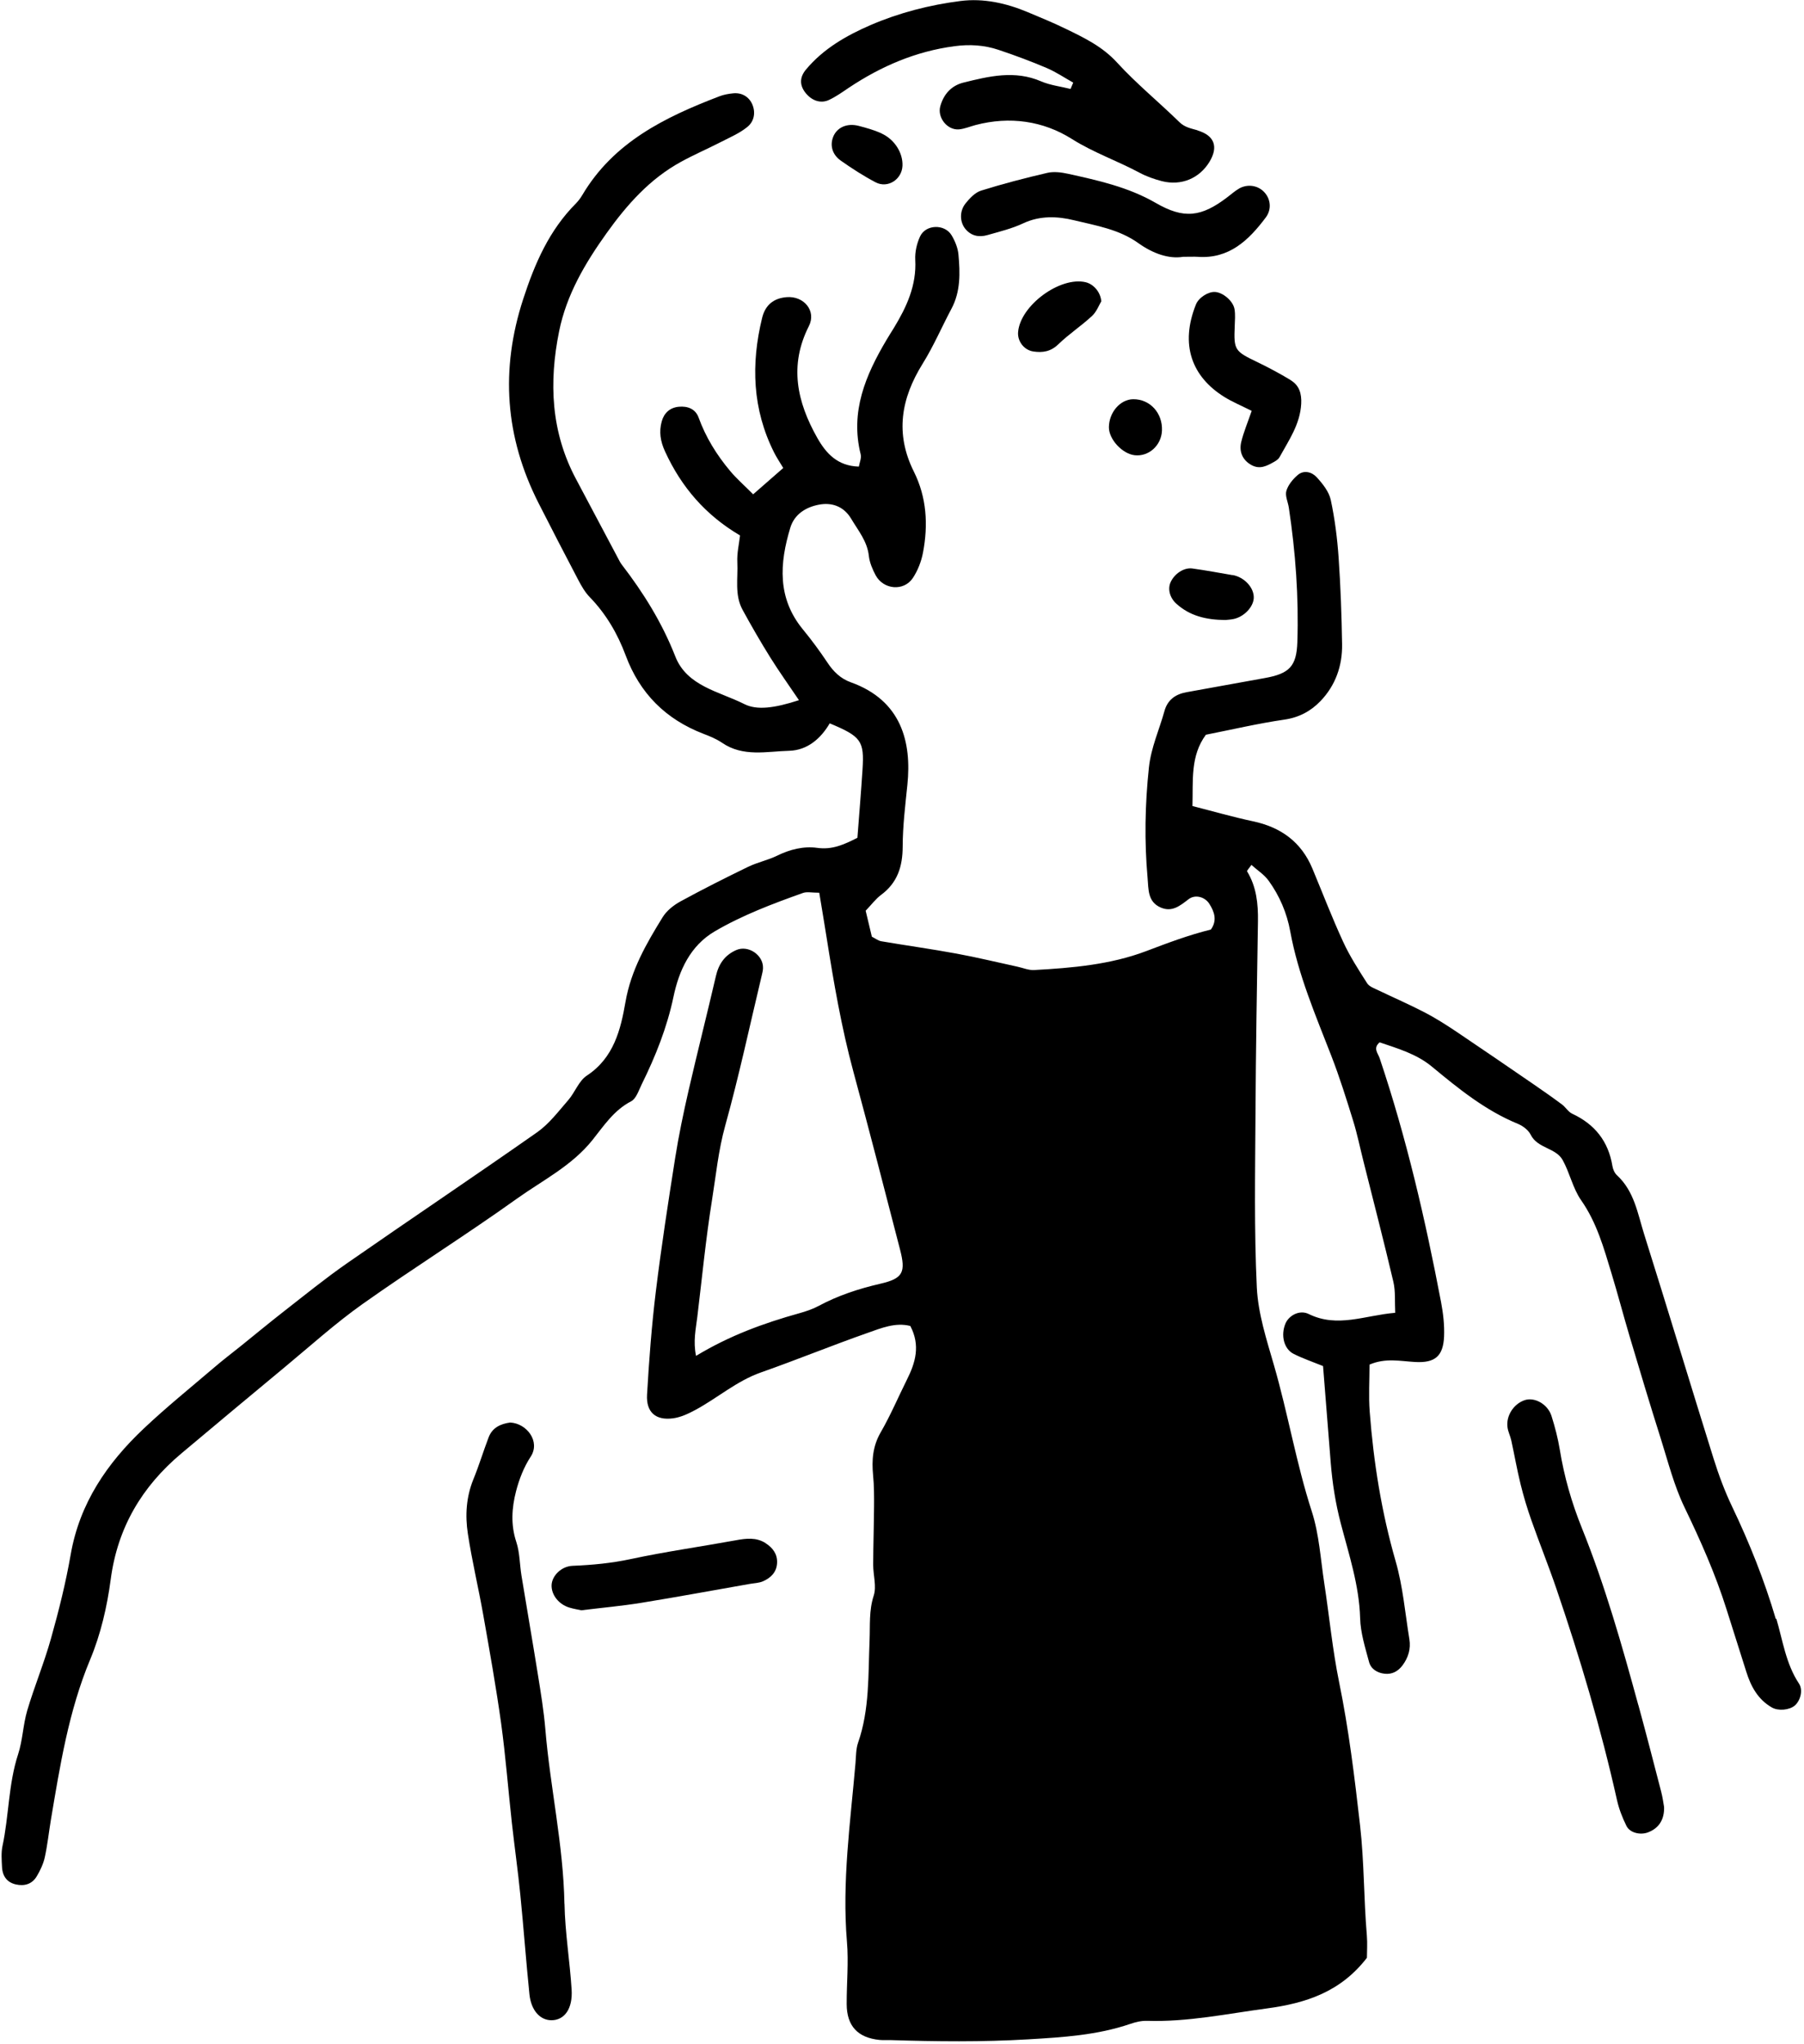 <svg width="271" height="307" viewBox="0 0 271 307" fill="none" xmlns="http://www.w3.org/2000/svg">
<path d="M266.771 243.18C265.051 237.35 262.821 231.76 260.201 226.28C259.091 223.96 258.181 221.51 257.411 219.05C253.901 207.83 250.511 196.56 246.981 185.35C246.011 182.25 245.501 178.9 242.901 176.51C242.541 176.18 242.301 175.62 242.221 175.13C241.611 171.4 239.561 168.84 236.161 167.26C235.571 166.98 235.191 166.28 234.631 165.87C233.261 164.85 231.861 163.87 230.451 162.9C226.601 160.26 222.761 157.62 218.891 155.02C217.321 153.97 215.721 152.94 214.051 152.07C211.761 150.88 209.381 149.85 207.051 148.73C206.451 148.44 205.691 148.18 205.371 147.67C204.081 145.65 202.761 143.61 201.761 141.43C200.101 137.83 198.681 134.12 197.151 130.45C195.481 126.45 192.421 124.24 188.221 123.35C185.221 122.71 182.271 121.86 179.131 121.06C179.241 117.18 178.801 113.54 181.151 110.35C185.141 109.56 189.021 108.65 192.941 108.08C195.151 107.76 196.921 106.8 198.361 105.3C200.621 102.95 201.661 100 201.611 96.77C201.541 92.44 201.391 88.11 201.091 83.79C200.891 80.87 200.521 77.94 199.911 75.09C199.641 73.84 198.691 72.65 197.791 71.67C197.101 70.91 195.891 70.54 194.961 71.33C194.221 71.96 193.511 72.82 193.241 73.72C193.021 74.46 193.481 75.39 193.611 76.25C194.621 82.94 195.111 89.67 194.891 96.43C194.771 100.08 193.691 101.18 189.981 101.84C186.071 102.54 182.171 103.26 178.261 103.96C176.581 104.26 175.391 105.1 174.921 106.81C174.141 109.63 172.911 112.27 172.591 115.28C172.001 120.82 171.901 126.33 172.391 131.86C172.541 133.58 172.391 135.44 174.361 136.3C176.071 137.04 177.261 136.04 178.541 135.06C179.531 134.29 181.001 134.69 181.671 135.75C182.441 136.96 182.871 138.25 181.901 139.61C178.561 140.43 175.371 141.64 172.151 142.86C166.801 144.88 161.051 145.38 155.351 145.69C154.521 145.74 153.661 145.36 152.811 145.18C149.761 144.52 146.731 143.78 143.671 143.22C139.931 142.53 136.161 142.01 132.401 141.37C131.921 141.29 131.481 140.94 130.971 140.68C130.651 139.34 130.341 138.02 130.041 136.78C130.911 135.88 131.531 135.02 132.351 134.41C134.821 132.58 135.591 130.15 135.601 127.16C135.611 124.06 135.991 120.95 136.311 117.85C136.961 111.49 135.441 105.2 127.801 102.47C126.291 101.93 125.201 100.88 124.311 99.53C123.161 97.81 121.931 96.13 120.611 94.53C116.741 89.82 117.101 84.61 118.721 79.26C119.331 77.24 121.041 76.19 122.951 75.81C124.931 75.41 126.751 76.03 127.871 77.92C128.921 79.69 130.281 81.29 130.521 83.49C130.631 84.49 131.061 85.5 131.541 86.4C132.721 88.58 135.781 88.84 137.131 86.81C137.871 85.69 138.401 84.33 138.651 83.01C139.451 78.84 139.211 74.7 137.291 70.85C134.431 65.13 135.351 59.85 138.611 54.61C140.251 51.98 141.481 49.09 142.941 46.35C144.311 43.77 144.231 40.99 143.981 38.23C143.891 37.24 143.471 36.21 142.951 35.34C141.911 33.6 139.051 33.69 138.211 35.52C137.721 36.58 137.431 37.86 137.491 39.02C137.701 42.87 136.191 46.11 134.281 49.25C133.921 49.84 133.541 50.42 133.191 51.02C130.031 56.34 127.691 61.83 129.291 68.23C129.431 68.8 129.121 69.48 129.021 70.08C125.801 69.99 124.091 68.09 122.771 65.76C119.731 60.38 118.511 54.89 121.511 48.98C122.671 46.7 120.761 44.42 118.171 44.63C116.201 44.79 114.961 45.82 114.491 47.73C112.791 54.68 113.021 61.47 116.291 67.97C116.661 68.71 117.131 69.4 117.661 70.29C116.111 71.65 114.731 72.85 113.141 74.24C111.811 72.9 110.641 71.89 109.661 70.71C107.651 68.31 106.021 65.68 104.941 62.7C104.481 61.43 103.311 60.96 101.971 61.09C100.601 61.22 99.741 62.06 99.401 63.31C98.981 64.85 99.201 66.29 99.911 67.82C102.351 73.14 105.971 77.36 111.171 80.42C111.021 81.72 110.691 83.09 110.761 84.44C110.881 86.83 110.321 89.34 111.551 91.59C112.871 94.01 114.251 96.4 115.711 98.74C117.061 100.9 118.551 102.98 120.021 105.16C116.341 106.36 113.701 106.7 111.821 105.75C108.031 103.84 103.191 103.07 101.441 98.58C99.451 93.51 96.661 89.03 93.381 84.77C93.271 84.63 93.191 84.48 93.101 84.33C90.911 80.21 88.731 76.08 86.541 71.97C82.761 64.9 82.441 57.43 83.991 49.76C85.111 44.23 87.911 39.51 91.151 34.98C94.201 30.72 97.621 26.87 102.271 24.32C104.231 23.24 106.301 22.35 108.291 21.33C109.671 20.62 111.141 20 112.311 19.03C113.231 18.26 113.561 16.99 113.021 15.7C112.541 14.56 111.461 13.87 110.101 14.02C109.421 14.09 108.711 14.22 108.081 14.46C99.901 17.59 92.181 21.34 87.471 29.3C87.211 29.74 86.891 30.17 86.531 30.54C82.511 34.57 80.351 39.53 78.601 44.9C75.131 55.54 75.881 65.68 80.911 75.58C82.871 79.43 84.851 83.27 86.861 87.09C87.341 88 87.871 88.94 88.581 89.67C91.041 92.2 92.781 95.19 93.991 98.44C96.121 104.16 100.011 108.03 105.671 110.21C106.641 110.58 107.621 110.98 108.471 111.56C111.641 113.73 115.181 112.85 118.571 112.76C121.291 112.68 123.311 110.92 124.641 108.64C129.381 110.62 129.841 111.27 129.571 115.54C129.351 118.98 129.061 122.42 128.801 125.83C126.791 126.85 125.011 127.66 122.761 127.34C120.721 127.06 118.661 127.57 116.731 128.52C115.341 129.2 113.781 129.51 112.381 130.19C108.961 131.85 105.561 133.56 102.231 135.38C101.201 135.94 100.141 136.78 99.541 137.76C97.091 141.73 94.791 145.7 93.961 150.48C93.241 154.65 92.201 158.89 88.151 161.55C86.941 162.35 86.371 164.07 85.361 165.23C83.891 166.92 82.501 168.78 80.701 170.05C71.231 176.69 61.621 183.13 52.131 189.73C48.871 192 45.781 194.51 42.651 196.95C40.471 198.65 38.351 200.41 36.201 202.14C34.861 203.22 33.481 204.26 32.181 205.38C28.631 208.41 24.991 211.35 21.601 214.55C16.091 219.75 11.961 225.77 10.621 233.47C9.881 237.72 8.831 241.93 7.661 246.08C6.641 249.73 5.171 253.26 4.091 256.9C3.461 259.04 3.411 261.36 2.721 263.47C1.251 267.97 1.351 272.7 0.371 277.27C0.161 278.27 0.251 279.35 0.301 280.38C0.371 281.83 1.091 282.72 2.361 283.02C3.671 283.32 4.811 282.98 5.511 281.82C6.031 280.94 6.501 279.97 6.721 278.98C7.131 277.12 7.331 275.22 7.641 273.34C9.021 265.16 10.311 256.99 13.551 249.23C15.131 245.45 16.091 241.29 16.631 237.22C17.661 229.4 21.341 223.25 27.261 218.28C32.421 213.95 37.601 209.62 42.791 205.32C46.651 202.12 50.391 198.74 54.481 195.84C62.091 190.45 70.011 185.49 77.591 180.07C81.491 177.28 85.881 175.12 89.001 171.22C90.691 169.11 92.211 166.75 94.801 165.41C95.581 165.01 95.951 163.75 96.411 162.83C98.481 158.63 100.201 154.33 101.171 149.71C102.001 145.75 103.701 142.03 107.371 139.88C111.541 137.44 116.081 135.73 120.631 134.11C121.221 133.9 121.961 134.08 123.071 134.08C123.491 136.65 123.841 138.69 124.161 140.73C125.241 147.54 126.401 154.33 128.211 161.01C130.611 169.85 132.891 178.73 135.191 187.61C136.101 191.09 135.671 192.02 132.221 192.81C128.981 193.56 125.901 194.57 122.971 196.14C122.061 196.63 121.061 196.96 120.061 197.24C114.751 198.72 109.601 200.59 104.561 203.64C104.101 201.44 104.531 199.61 104.751 197.79C105.461 191.95 106.021 186.09 106.951 180.29C107.551 176.55 107.911 172.78 108.941 169.07C111.021 161.59 112.641 153.98 114.451 146.42C114.531 146.09 114.611 145.75 114.621 145.41C114.691 143.44 112.401 141.9 110.601 142.69C108.881 143.45 107.961 144.77 107.541 146.61C106.211 152.34 104.761 158.04 103.441 163.77C102.671 167.14 101.961 170.53 101.421 173.94C100.371 180.6 99.341 187.27 98.521 193.96C97.891 199.11 97.501 204.29 97.201 209.47C97.051 212.11 98.501 213.36 101.091 213.02C102.241 212.87 103.381 212.34 104.421 211.78C107.761 209.99 110.641 207.42 114.301 206.13C119.671 204.24 124.951 202.08 130.331 200.19C132.381 199.47 134.511 198.57 136.751 199.15C138.291 202.08 137.521 204.67 136.231 207.23C134.921 209.86 133.771 212.58 132.301 215.12C131.091 217.21 130.941 219.33 131.161 221.61C131.311 223.15 131.311 224.7 131.301 226.25C131.281 229.17 131.181 232.1 131.171 235.02C131.171 236.57 131.701 238.27 131.251 239.65C130.521 241.89 130.721 244.11 130.631 246.32C130.411 251.51 130.651 256.72 128.901 261.74C128.571 262.7 128.601 263.79 128.511 264.83C127.741 273.75 126.471 282.64 127.231 291.65C127.491 294.74 127.181 297.87 127.191 300.99C127.201 304.29 128.851 306.05 132.131 306.38C132.651 306.43 133.171 306.38 133.691 306.4C140.621 306.62 147.531 306.7 154.471 306.29C159.671 305.98 164.811 305.67 169.791 303.97C170.601 303.69 171.491 303.48 172.331 303.51C178.411 303.7 184.321 302.45 190.301 301.65C196.191 300.86 201.391 299.17 205.341 294.04C205.341 293.1 205.431 291.9 205.331 290.7C204.861 285.2 204.941 279.68 204.311 274.16C203.491 266.94 202.621 259.76 201.161 252.63C200.161 247.73 199.691 242.72 198.931 237.77C198.381 234.18 198.171 230.46 197.071 227.04C194.721 219.79 193.481 212.29 191.361 204.99C190.261 201.18 188.991 197.28 188.801 193.37C188.391 184.74 188.551 176.08 188.601 167.43C188.651 157.74 188.821 148.05 188.971 138.37C189.011 135.73 188.751 133.19 187.341 130.87C187.281 130.77 187.641 130.41 187.991 129.9C188.891 130.71 189.921 131.36 190.581 132.28C192.221 134.55 193.321 137.12 193.821 139.88C195.011 146.4 197.611 152.44 199.991 158.57C201.241 161.79 202.271 165.09 203.291 168.39C203.901 170.37 204.311 172.41 204.821 174.42C206.331 180.44 207.891 186.45 209.311 192.5C209.651 193.94 209.511 195.5 209.591 197.17C205.021 197.55 200.921 199.48 196.591 197.35C195.201 196.67 193.601 197.59 193.101 198.79C192.371 200.54 192.861 202.61 194.351 203.35C195.731 204.04 197.201 204.54 198.751 205.17C199.141 210.02 199.521 214.84 199.901 219.65C200.151 222.75 200.621 225.78 201.421 228.83C202.641 233.49 204.181 238.11 204.321 243.03C204.381 245.24 205.081 247.45 205.661 249.61C205.941 250.67 206.901 251.26 208.011 251.38C209.141 251.5 210.021 251.01 210.691 250.12C211.561 248.95 211.951 247.64 211.721 246.21C211.081 242.29 210.751 238.27 209.651 234.47C207.531 227.11 206.341 219.63 205.761 212.04C205.581 209.69 205.731 207.31 205.731 204.95C208.151 203.91 210.381 204.44 212.611 204.56C215.571 204.72 216.801 203.68 216.931 200.73C217.001 199.02 216.801 197.27 216.481 195.58C214.121 183.18 211.281 170.9 207.251 158.92C207.001 158.19 206.211 157.42 207.251 156.55C209.981 157.48 212.811 158.29 215.131 160.22C219.131 163.53 223.141 166.79 228.021 168.79C228.771 169.1 229.591 169.72 229.941 170.42C230.971 172.5 233.711 172.37 234.741 174.22C235.821 176.16 236.271 178.49 237.531 180.28C239.871 183.63 240.921 187.42 242.071 191.21C243.031 194.36 243.861 197.55 244.801 200.7C246.331 205.84 247.871 210.98 249.491 216.09C250.581 219.55 251.481 223.13 253.041 226.37C255.451 231.37 257.691 236.4 259.361 241.7C260.341 244.83 261.351 247.95 262.331 251.08C263.021 253.29 264.081 255.24 266.161 256.44C267.141 257.01 268.801 256.84 269.611 256.16C270.431 255.46 270.911 253.86 270.241 252.85C268.271 249.87 267.811 246.39 266.841 243.1L266.771 243.18Z" fill="black"/>
<path d="M179.901 19.57C178.901 19.28 177.991 19.14 177.171 18.34C174.081 15.32 170.711 12.57 167.801 9.39C165.601 6.98 162.861 5.67 160.081 4.32C158.221 3.41 156.301 2.63 154.401 1.83C151.161 0.47 147.741 -0.29 144.281 0.15C139.651 0.74 135.091 1.91 130.791 3.76C127.141 5.34 123.681 7.32 121.071 10.45C120.131 11.58 120.121 12.71 120.881 13.78C121.791 15.05 123.191 15.62 124.491 15.03C125.581 14.53 126.571 13.81 127.571 13.14C132.391 9.94 137.571 7.71 143.371 6.94C145.661 6.63 147.871 6.77 150.011 7.49C152.461 8.31 154.881 9.21 157.251 10.22C158.631 10.81 159.901 11.67 161.221 12.41C161.091 12.73 160.951 13.04 160.821 13.36C159.341 12.99 157.781 12.81 156.401 12.22C152.441 10.51 148.571 11.45 144.711 12.41C142.921 12.86 141.751 14.15 141.251 15.96C140.781 17.66 142.311 19.59 144.071 19.43C144.911 19.35 145.721 19 146.551 18.78C151.671 17.43 156.711 18.15 161.031 20.88C164.281 22.93 167.841 24.15 171.161 25.93C172.221 26.5 173.391 26.91 174.551 27.21C177.461 27.94 180.171 26.79 181.681 24.32C183.051 22.07 182.461 20.35 179.891 19.59L179.901 19.57Z" fill="black"/>
<path d="M84.791 285.94C84.631 277.09 82.651 268.47 81.921 259.7C81.691 256.96 81.241 254.23 80.801 251.5C80.011 246.55 79.151 241.62 78.341 236.67C78.061 234.98 78.091 233.19 77.561 231.59C76.701 229 76.881 226.46 77.521 223.97C77.991 222.16 78.701 220.33 79.721 218.78C81.221 216.49 79.111 213.76 76.631 213.65C75.171 213.85 73.951 214.43 73.401 215.88C72.601 217.97 71.961 220.11 71.111 222.18C70.031 224.84 69.861 227.6 70.281 230.34C70.901 234.42 71.871 238.45 72.591 242.52C73.551 247.95 74.521 253.37 75.281 258.83C75.961 263.79 76.341 268.78 76.891 273.76C77.291 277.36 77.801 280.94 78.161 284.55C78.661 289.53 79.021 294.53 79.531 299.5C79.781 301.97 81.151 303.44 82.881 303.42C84.811 303.39 86.041 301.69 85.871 298.84C85.601 294.53 84.881 290.24 84.801 285.94H84.791Z" fill="black"/>
<path d="M246.111 256.09C243.661 247.12 241.121 238.16 237.641 229.52C236.091 225.68 234.971 221.77 234.311 217.7C234.031 216 233.591 214.32 233.071 212.67C232.501 210.87 230.501 209.78 229.011 210.3C227.371 210.87 226.221 212.64 226.461 214.38C226.551 215.05 226.891 215.69 227.031 216.36C227.511 218.55 227.891 220.76 228.431 222.94C228.881 224.77 229.431 226.59 230.061 228.37C231.261 231.78 232.621 235.14 233.791 238.57C237.361 249.02 240.501 259.59 242.911 270.37C243.211 271.7 243.721 273.01 244.331 274.24C244.841 275.28 246.411 275.64 247.551 275.21C249.161 274.61 250.041 273.32 249.981 271.39C249.871 270.78 249.761 269.91 249.541 269.08C248.421 264.75 247.301 260.41 246.121 256.09H246.111Z" fill="black"/>
<path d="M186.121 28.33C185.531 28.67 185.001 29.14 184.451 29.56C180.431 32.66 177.821 32.9 173.621 30.48C169.521 28.11 164.981 27.1 160.431 26.1C159.431 25.88 158.311 25.74 157.341 25.96C153.991 26.74 150.661 27.6 147.381 28.63C146.481 28.91 145.661 29.78 145.041 30.56C144.091 31.76 144.191 33.4 145.041 34.41C145.931 35.46 147.091 35.66 148.321 35.31C150.141 34.79 152.011 34.34 153.711 33.54C156.241 32.35 158.891 32.48 161.341 33.08C164.651 33.88 168.111 34.44 171.011 36.52C173.171 38.07 175.591 38.93 177.731 38.57C178.841 38.57 179.361 38.54 179.881 38.57C184.641 38.93 187.581 36.08 190.141 32.67C191.081 31.42 190.861 29.85 189.911 28.85C188.951 27.83 187.401 27.59 186.111 28.33H186.121Z" fill="black"/>
<path d="M115.021 231.77C113.601 230.86 112.081 231.05 110.511 231.34C105.251 232.3 99.961 233.04 94.741 234.16C91.841 234.78 88.961 235.05 86.021 235.17C84.301 235.24 82.911 236.69 82.861 238.07C82.811 239.53 83.941 240.97 85.551 241.45C86.211 241.65 86.891 241.75 87.321 241.85C90.491 241.46 93.421 241.2 96.321 240.73C101.761 239.85 107.191 238.84 112.621 237.89C113.301 237.77 114.021 237.76 114.631 237.49C115.781 236.98 116.661 236.14 116.731 234.77C116.811 233.42 116.091 232.47 115.021 231.78V231.77Z" fill="black"/>
<path d="M193.891 57.09C192.271 56.11 190.591 55.21 188.891 54.39C185.471 52.75 185.331 52.58 185.481 48.99C185.511 48.14 185.591 47.26 185.451 46.43C185.241 45.19 183.701 43.92 182.531 43.85C181.531 43.78 180.071 44.68 179.651 45.74C177.241 51.76 179.021 56.58 183.941 59.63C185.101 60.35 186.381 60.88 188.031 61.71C187.431 63.46 186.821 64.89 186.461 66.38C186.081 67.96 186.771 69.19 188.021 69.86C189.301 70.55 190.351 69.95 191.411 69.36C191.701 69.19 192.031 68.98 192.191 68.7C193.591 66.15 195.301 63.74 195.471 60.65C195.551 59.11 195.181 57.88 193.881 57.1L193.891 57.09Z" fill="black"/>
<path d="M163.101 42.39C159.251 41.48 153.281 45.87 152.941 49.86C152.821 51.25 153.831 52.58 155.231 52.79C156.631 53 157.851 52.81 158.981 51.71C160.561 50.18 162.441 48.95 164.051 47.45C164.741 46.81 165.101 45.81 165.441 45.25C165.301 43.79 164.231 42.66 163.091 42.39H163.101Z" fill="black"/>
<path d="M185.151 86.38C183.141 86.03 181.131 85.66 179.111 85.38C177.841 85.21 176.421 86.18 175.851 87.44C175.391 88.45 175.711 89.77 176.711 90.67C178.731 92.5 181.181 93.1 184.071 93.12C184.341 93.09 184.851 93.07 185.351 92.96C186.901 92.62 188.281 91.16 188.341 89.82C188.411 88.28 186.941 86.68 185.151 86.36V86.38Z" fill="black"/>
<path d="M132.421 20.03C131.341 19.54 130.171 19.21 129.011 18.91C127.261 18.45 125.741 19.12 125.171 20.53C124.651 21.81 125.001 23.21 126.311 24.13C127.991 25.31 129.721 26.43 131.531 27.38C133.351 28.34 135.481 26.96 135.571 24.91C135.661 22.99 134.401 20.94 132.411 20.04L132.421 20.03Z" fill="black"/>
<path d="M170.241 59.96C168.291 59.97 166.601 61.92 166.581 64.17C166.571 65.97 168.581 68.16 170.451 68.37C172.561 68.61 174.451 66.91 174.551 64.69C174.671 62.04 172.761 59.94 170.241 59.96Z" fill="black"/>
</svg>
